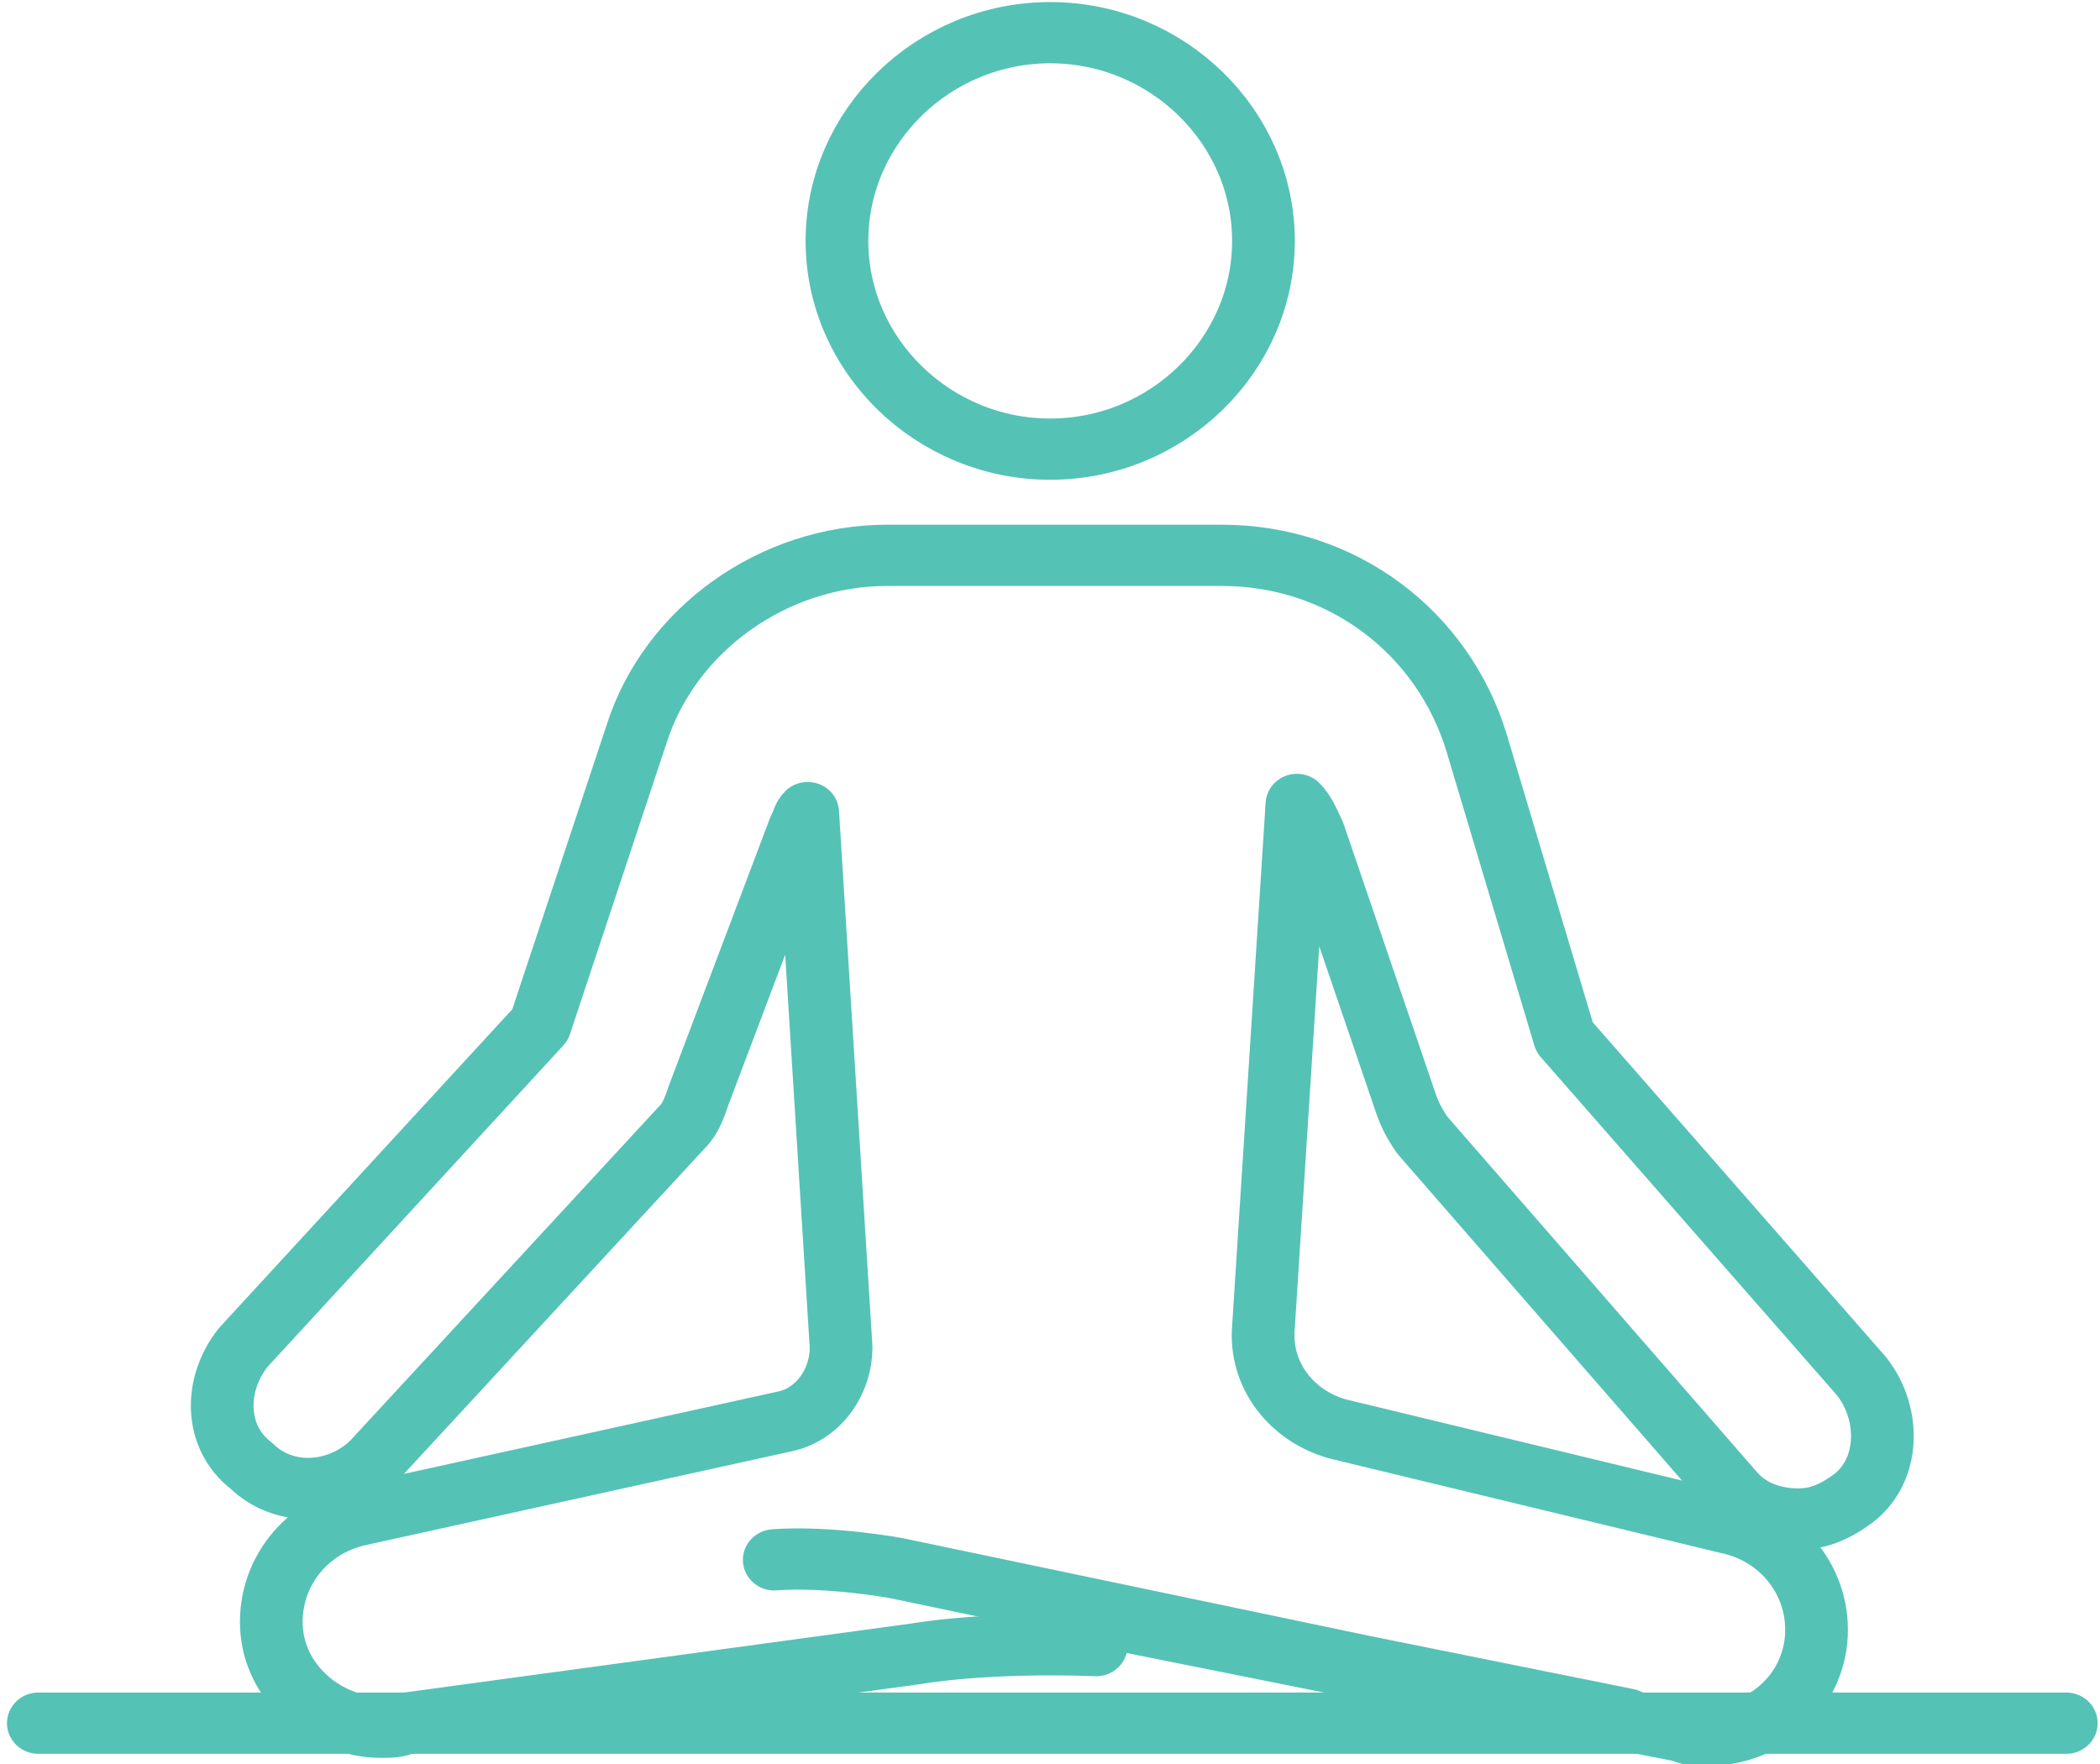 <svg width="50" height="42" xmlns="http://www.w3.org/2000/svg" xmlns:xlink="http://www.w3.org/1999/xlink" xml:space="preserve" overflow="hidden"><g transform="translate(-424 -505)"><path d="M0.778 41.028 47.931 41.028" stroke="#55C2B6" stroke-width="1.458" stroke-linecap="round" stroke-linejoin="round" fill="none" transform="matrix(1.024 0 0 1 424.116 505)"/><path d="M19.347 5.736C19.347 3.014 21.583 0.778 24.306 0.778 27.028 0.778 29.264 3.014 29.264 5.736 29.264 8.458 27.028 10.694 24.306 10.694 21.583 10.694 19.347 8.458 19.347 5.736Z" stroke="#55C2B6" stroke-width="1.458" stroke-linecap="round" stroke-linejoin="round" fill="none" transform="matrix(1.024 0 0 1 424.116 505)"/><path d="M24.111 38.208 31.694 39.764 38.986 41.222C39.181 41.319 39.375 41.319 39.569 41.319 40.833 41.319 41.903 40.444 42.097 39.181 42.292 37.819 41.417 36.556 40.056 36.264L31.014 34.028C29.944 33.736 29.167 32.764 29.264 31.597L30.042 19.153C30.236 19.347 30.333 19.639 30.431 19.833L32.569 26.25C32.667 26.542 32.764 26.736 32.958 27.028L40.153 35.486C40.542 35.972 41.125 36.167 41.708 36.167 42.194 36.167 42.583 35.972 42.972 35.681 43.847 35 43.847 33.639 43.167 32.764L36.264 24.694 34.222 17.694C33.444 15.069 31.111 13.222 28.292 13.222L20.514 13.222C17.889 13.222 15.458 14.972 14.681 17.5L12.444 24.403 5.542 32.083C4.861 32.958 4.861 34.222 5.736 34.903 6.514 35.681 7.778 35.583 8.556 34.806L15.75 26.833C15.944 26.639 16.042 26.347 16.139 26.056L18.472 19.736C18.569 19.542 18.569 19.444 18.667 19.347L19.444 32.083C19.444 32.861 18.958 33.639 18.181 33.833L8.264 36.069C6.903 36.361 6.028 37.625 6.222 38.986 6.417 40.25 7.583 41.125 8.75 41.125 8.944 41.125 9.139 41.125 9.333 41.028L21.194 39.375C21.194 39.375 22.75 39.083 25.375 39.181" stroke="#55C2B6" stroke-width="1.458" stroke-linecap="round" stroke-linejoin="round" fill="none" transform="matrix(1.024 0 0 1 424.116 505)"/><path d="M37.722 40.931 31.597 39.667 20.708 37.333C20.708 37.333 19.153 37.042 17.889 37.139" stroke="#55C2B6" stroke-width="1.458" stroke-linecap="round" stroke-linejoin="round" fill="none" transform="matrix(1.024 0 0 1 424.116 505)"/></g></svg>